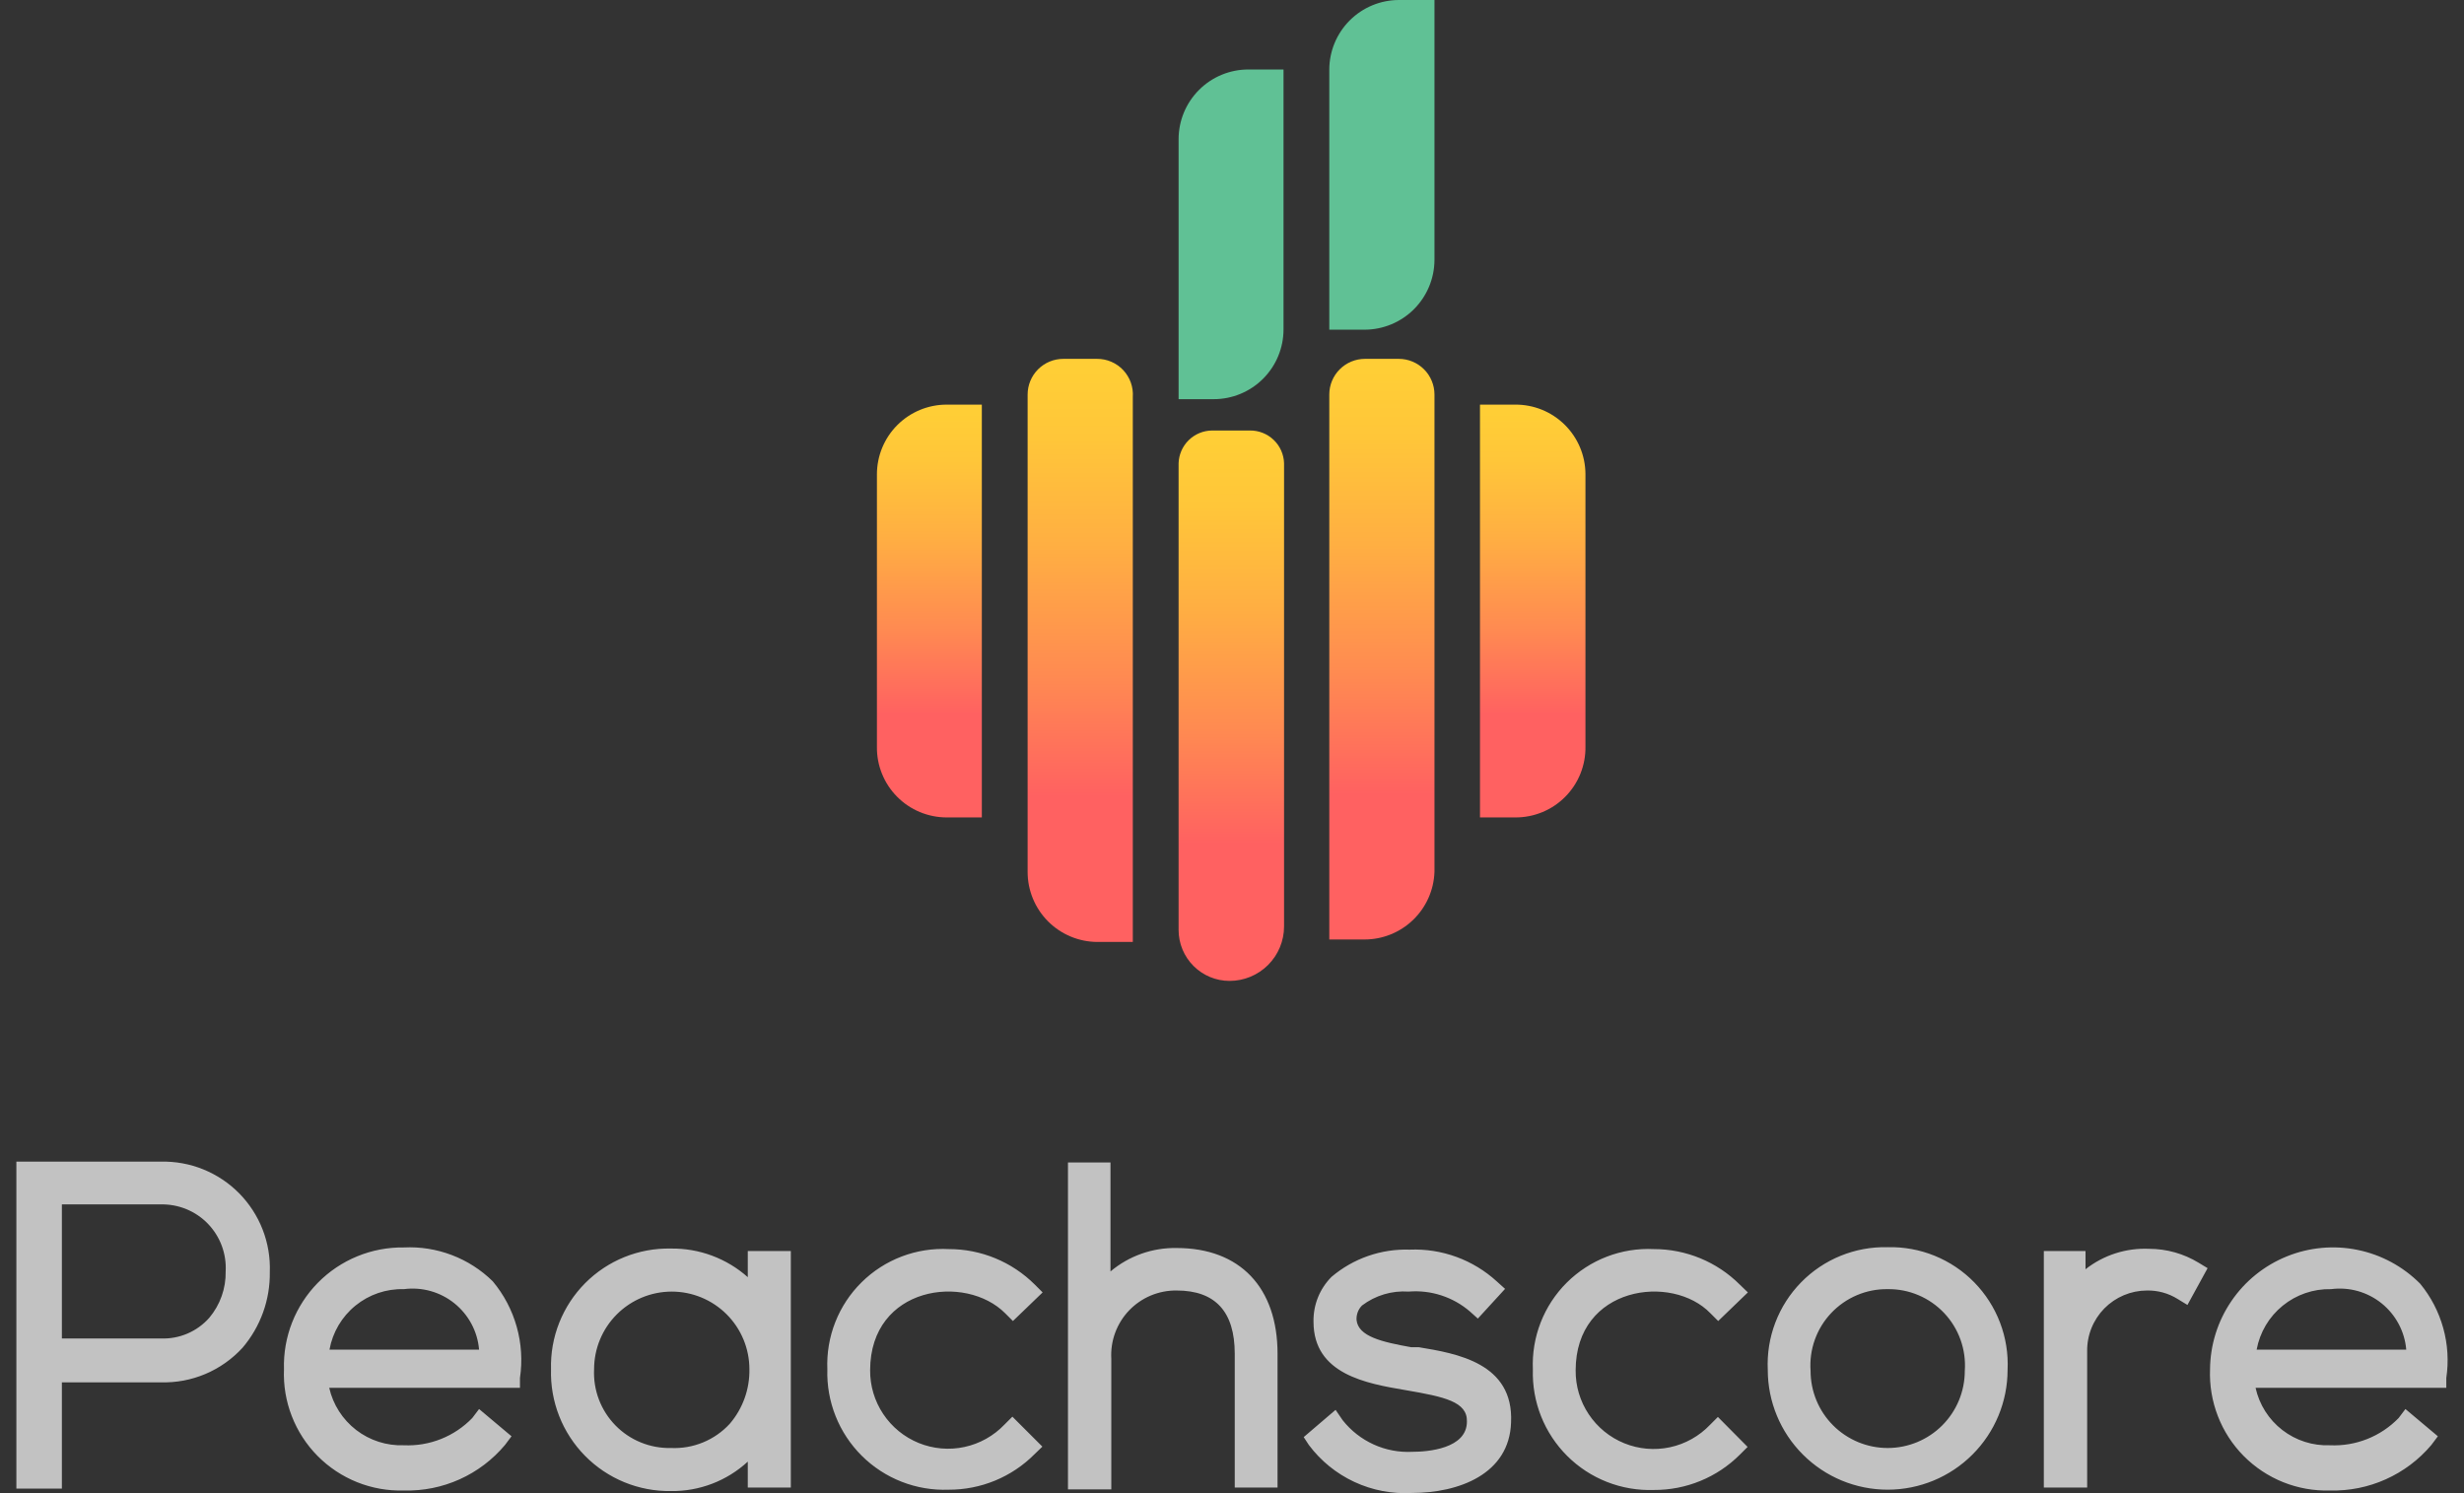 <svg width="132" height="80" viewBox="0 0 132 80" fill="none" xmlns="http://www.w3.org/2000/svg">
    <rect x="0" y="0" width="132" height="80" fill="#333333" stroke="none"/>
    <path d="M63.139 7.46V21.387H65.022C66.014 21.387 66.964 20.993 67.665 20.292C68.366 19.591 68.76 18.641 68.76 17.65V3.723H66.876C65.885 3.723 64.935 4.116 64.234 4.817C63.533 5.518 63.139 6.469 63.139 7.46Z" fill="#60C195"/>
    <path d="M74.949 0C73.958 0 73.007 0.394 72.306 1.095C71.606 1.795 71.212 2.746 71.212 3.737V17.664H73.095C74.088 17.664 75.04 17.271 75.743 16.571C76.446 15.87 76.843 14.92 76.847 13.927V0H74.949Z" fill="#60C195"/>
    <path d="M81.168 21.679H79.285V43.796H81.168C81.668 43.8 82.163 43.703 82.625 43.513C83.086 43.322 83.505 43.041 83.856 42.686C84.207 42.331 84.484 41.909 84.669 41.445C84.854 40.981 84.945 40.485 84.935 39.986V25.387C84.931 24.896 84.831 24.411 84.639 23.959C84.448 23.507 84.169 23.097 83.82 22.753C83.47 22.409 83.056 22.136 82.601 21.952C82.146 21.768 81.659 21.675 81.168 21.679Z" fill="url(#paint0_linear_2810_17690)"/>
    <path d="M46.978 25.416V40.015C46.972 40.509 47.064 41 47.25 41.458C47.435 41.917 47.709 42.334 48.057 42.685C48.404 43.037 48.818 43.316 49.275 43.507C49.731 43.697 50.221 43.796 50.715 43.796H52.598V21.679H50.715C49.724 21.679 48.773 22.072 48.072 22.773C47.371 23.474 46.978 24.425 46.978 25.416Z" fill="url(#paint1_linear_2810_17690)"/>
    <path d="M58.774 19.227H56.964C56.456 19.227 55.97 19.428 55.611 19.787C55.253 20.145 55.051 20.632 55.051 21.139V46.716C55.051 47.708 55.444 48.66 56.145 49.364C56.845 50.067 57.796 50.464 58.788 50.468H60.686V21.27C60.704 21.008 60.668 20.745 60.58 20.498C60.492 20.251 60.354 20.024 60.175 19.832C59.995 19.64 59.778 19.488 59.537 19.384C59.296 19.279 59.036 19.226 58.774 19.227Z" fill="url(#paint2_linear_2810_17690)"/>
    <path d="M74.935 19.227H73.124C72.617 19.227 72.131 19.428 71.772 19.787C71.413 20.145 71.212 20.632 71.212 21.139V50.336H73.095C74.068 50.337 75.003 49.96 75.703 49.284C76.403 48.609 76.813 47.688 76.847 46.716V21.139C76.847 20.888 76.797 20.639 76.701 20.407C76.605 20.175 76.465 19.964 76.287 19.787C76.109 19.609 75.898 19.468 75.666 19.372C75.434 19.276 75.186 19.227 74.935 19.227Z" fill="url(#paint3_linear_2810_17690)"/>
    <path d="M66.949 23.066H64.935C64.467 23.069 64.019 23.254 63.684 23.58C63.35 23.907 63.154 24.35 63.139 24.817V49.825C63.139 50.549 63.427 51.243 63.939 51.755C64.451 52.267 65.145 52.555 65.869 52.555C66.644 52.555 67.386 52.247 67.934 51.7C68.481 51.152 68.789 50.41 68.789 49.635V24.817C68.774 24.342 68.572 23.892 68.228 23.565C67.884 23.237 67.425 23.058 66.949 23.066Z" fill="url(#paint4_linear_2810_17690)"/>
    <path fill-rule="evenodd" clip-rule="evenodd" d="M0.877 62.238H8.614C9.392 62.219 10.166 62.36 10.888 62.652C11.609 62.944 12.264 63.38 12.81 63.933C13.357 64.487 13.785 65.147 14.068 65.872C14.351 66.597 14.482 67.373 14.454 68.15C14.477 69.636 13.958 71.079 12.994 72.209C12.44 72.814 11.762 73.294 11.006 73.614C10.251 73.934 9.435 74.087 8.614 74.063H3.315V79.756H0.877V62.238ZM8.614 64.53H3.315V71.712H8.614C9.103 71.732 9.589 71.643 10.039 71.451C10.489 71.259 10.889 70.969 11.213 70.603C11.796 69.909 12.107 69.027 12.089 68.121C12.115 67.653 12.044 67.184 11.88 66.744C11.716 66.304 11.463 65.903 11.137 65.565C10.811 65.228 10.418 64.962 9.984 64.784C9.55 64.606 9.083 64.519 8.614 64.53ZM19.14 67.31C19.931 66.985 20.781 66.824 21.636 66.836C22.511 66.793 23.386 66.932 24.205 67.244C25.024 67.555 25.77 68.033 26.395 68.647C26.991 69.358 27.429 70.188 27.68 71.081C27.932 71.975 27.992 72.911 27.855 73.829V74.355H17.636C17.84 75.254 18.351 76.053 19.081 76.616C19.811 77.178 20.715 77.468 21.636 77.435C22.315 77.465 22.993 77.35 23.625 77.099C24.257 76.847 24.828 76.464 25.3 75.975L25.665 75.493L27.403 76.953L27.052 77.42C26.391 78.208 25.561 78.837 24.623 79.259C23.685 79.681 22.664 79.886 21.636 79.858C20.78 79.883 19.927 79.731 19.132 79.413C18.337 79.094 17.615 78.615 17.013 78.006C16.41 77.397 15.94 76.67 15.63 75.871C15.32 75.072 15.178 74.218 15.213 73.362C15.187 72.507 15.335 71.655 15.647 70.858C15.96 70.062 16.43 69.337 17.03 68.727C17.631 68.117 18.348 67.635 19.14 67.31ZM19.043 69.952C18.312 70.547 17.818 71.383 17.651 72.311H25.665C25.624 71.829 25.486 71.361 25.259 70.935C25.031 70.508 24.72 70.132 24.343 69.829C23.967 69.526 23.533 69.303 23.067 69.172C22.602 69.042 22.115 69.007 21.636 69.07C20.694 69.044 19.774 69.357 19.043 69.952ZM40.06 68.428C38.927 67.421 37.458 66.874 35.943 66.895C35.09 66.877 34.243 67.032 33.453 67.351C32.663 67.67 31.945 68.147 31.345 68.751C30.744 69.356 30.273 70.077 29.959 70.869C29.645 71.662 29.495 72.51 29.519 73.362C29.494 74.217 29.642 75.069 29.954 75.865C30.266 76.662 30.737 77.387 31.337 77.997C31.937 78.607 32.655 79.089 33.446 79.414C34.238 79.739 35.087 79.9 35.943 79.888C37.466 79.908 38.94 79.344 40.06 78.311V79.698H42.366V67.026H40.06V68.428ZM35.943 77.581C35.39 77.594 34.84 77.492 34.328 77.283C33.816 77.075 33.353 76.763 32.967 76.367C32.581 75.971 32.28 75.5 32.084 74.983C31.887 74.466 31.8 73.914 31.826 73.362C31.826 72.258 32.264 71.2 33.045 70.42C33.825 69.64 34.883 69.201 35.987 69.201C37.09 69.201 38.148 69.64 38.929 70.42C39.709 71.2 40.147 72.258 40.147 73.362C40.165 74.431 39.791 75.469 39.096 76.282C38.697 76.716 38.209 77.057 37.664 77.281C37.119 77.506 36.531 77.608 35.943 77.581ZM54.264 70.778L53.855 70.369C51.724 68.223 46.629 68.909 46.614 73.406C46.606 74.243 46.851 75.064 47.316 75.761C47.78 76.458 48.444 76.999 49.22 77.314C49.996 77.629 50.849 77.703 51.668 77.526C52.486 77.35 53.233 76.932 53.811 76.326L54.235 75.902L55.841 77.508L55.417 77.917C54.815 78.522 54.098 79.001 53.308 79.327C52.519 79.652 51.673 79.818 50.819 79.815C49.961 79.847 49.105 79.703 48.305 79.39C47.505 79.078 46.778 78.605 46.169 78C45.559 77.394 45.081 76.671 44.764 75.873C44.446 75.075 44.296 74.22 44.322 73.362C44.287 72.501 44.431 71.641 44.747 70.839C45.062 70.037 45.542 69.31 46.155 68.704C46.768 68.098 47.5 67.626 48.306 67.32C49.112 67.013 49.973 66.879 50.833 66.924C52.557 66.923 54.211 67.605 55.432 68.822L55.855 69.245L54.264 70.778ZM63.038 66.866C61.742 66.841 60.482 67.287 59.49 68.121V62.282H57.213V79.8H59.534V72.807C59.506 72.332 59.576 71.857 59.74 71.41C59.904 70.963 60.158 70.555 60.487 70.211C60.816 69.868 61.212 69.595 61.651 69.411C62.09 69.228 62.562 69.136 63.038 69.143C65.111 69.143 66.147 70.282 66.147 72.53V79.698H68.44V72.53C68.44 68.983 66.425 66.866 63.038 66.866ZM75.593 72.18H76.001C78.031 72.515 81.097 73.026 80.95 76.209C80.862 78.983 78.147 79.99 75.636 79.99C74.575 80.05 73.517 79.847 72.554 79.398C71.592 78.95 70.754 78.271 70.118 77.42L69.841 76.997L71.549 75.537L71.928 76.092C72.37 76.652 72.941 77.099 73.591 77.393C74.241 77.688 74.953 77.822 75.666 77.785C76.469 77.785 78.585 77.625 78.585 76.165C78.615 75.099 77.374 74.837 75.33 74.486L75.26 74.474C73.22 74.125 70.367 73.636 70.367 70.822C70.357 70.376 70.437 69.933 70.602 69.519C70.768 69.105 71.016 68.729 71.33 68.413C72.496 67.423 73.99 66.903 75.519 66.953C77.242 66.882 78.921 67.496 80.191 68.661L80.629 69.055L79.17 70.647L78.746 70.267C78.297 69.88 77.775 69.587 77.211 69.404C76.647 69.221 76.052 69.152 75.461 69.201C74.567 69.139 73.68 69.404 72.965 69.946C72.864 70.047 72.786 70.168 72.736 70.302C72.686 70.435 72.664 70.577 72.672 70.72C72.76 71.61 74.046 71.902 75.593 72.18ZM91.636 70.369L92.046 70.778L93.636 69.245L93.198 68.822C91.978 67.606 90.323 66.923 88.6 66.924C87.74 66.882 86.881 67.021 86.078 67.33C85.275 67.639 84.546 68.113 83.934 68.72C83.325 69.327 82.848 70.055 82.535 70.857C82.223 71.658 82.081 72.517 82.118 73.376C82.092 74.234 82.242 75.087 82.558 75.884C82.875 76.68 83.352 77.404 83.96 78.009C84.567 78.614 85.292 79.087 86.09 79.4C86.889 79.714 87.743 79.859 88.6 79.829C89.456 79.834 90.305 79.669 91.096 79.343C91.889 79.017 92.608 78.537 93.213 77.931L93.622 77.523L92.03 75.917L91.608 76.34C91.029 76.946 90.283 77.365 89.464 77.541C88.645 77.717 87.792 77.643 87.016 77.328C86.239 77.013 85.576 76.472 85.112 75.775C84.646 75.078 84.402 74.258 84.41 73.42C84.41 68.909 89.578 68.223 91.636 70.369ZM98.608 67.282C99.406 66.957 100.264 66.801 101.125 66.822C101.987 66.801 102.844 66.957 103.643 67.282C104.441 67.607 105.165 68.092 105.767 68.709C106.369 69.325 106.839 70.059 107.145 70.864C107.452 71.67 107.59 72.53 107.549 73.391C107.549 75.095 106.873 76.729 105.667 77.933C104.463 79.138 102.829 79.814 101.125 79.814C99.422 79.814 97.788 79.138 96.584 77.933C95.378 76.729 94.702 75.095 94.702 73.391C94.662 72.53 94.799 71.67 95.106 70.864C95.412 70.059 95.882 69.325 96.484 68.709C97.086 68.092 97.81 67.607 98.608 67.282ZM102.774 69.393C102.253 69.172 101.692 69.062 101.125 69.07C100.559 69.062 99.998 69.172 99.477 69.393C98.955 69.614 98.487 69.941 98.098 70.352C97.709 70.764 97.41 71.252 97.221 71.785C97.031 72.318 96.954 72.885 96.995 73.45C96.995 74.545 97.429 75.596 98.204 76.371C98.98 77.146 100.03 77.581 101.125 77.581C102.221 77.581 103.273 77.146 104.047 76.371C104.822 75.596 105.257 74.545 105.257 73.45C105.297 72.885 105.22 72.318 105.03 71.785C104.84 71.252 104.542 70.764 104.153 70.352C103.765 69.941 103.296 69.614 102.774 69.393ZM115.126 66.909C113.897 66.856 112.691 67.244 111.724 68.004V67.026H109.491V79.698H111.812V72.398C111.806 71.974 111.884 71.553 112.042 71.159C112.2 70.766 112.435 70.407 112.731 70.104C113.029 69.802 113.383 69.561 113.774 69.396C114.165 69.231 114.585 69.145 115.009 69.143C115.591 69.131 116.164 69.288 116.659 69.596L117.184 69.917L118.264 67.946L117.782 67.654C116.982 67.167 116.063 66.909 115.126 66.909ZM126.294 66.966C127.567 67.225 128.735 67.856 129.651 68.778C130.226 69.475 130.646 70.285 130.888 71.155C131.129 72.025 131.186 72.936 131.052 73.829V74.355H120.834C121.032 75.254 121.539 76.055 122.268 76.618C122.996 77.181 123.899 77.47 124.819 77.435C125.501 77.466 126.181 77.352 126.815 77.1C127.449 76.849 128.023 76.465 128.498 75.975L128.862 75.493L130.6 76.953L130.25 77.42C129.585 78.208 128.752 78.835 127.811 79.257C126.872 79.679 125.849 79.885 124.819 79.858C123.963 79.883 123.11 79.731 122.315 79.413C121.519 79.094 120.799 78.615 120.195 78.006C119.593 77.397 119.122 76.67 118.814 75.871C118.504 75.072 118.361 74.218 118.395 73.362C118.406 72.062 118.801 70.795 119.532 69.72C120.261 68.645 121.292 67.81 122.496 67.32C123.699 66.829 125.022 66.706 126.294 66.966ZM122.288 69.956C121.556 70.55 121.062 71.385 120.892 72.311H128.906C128.866 71.829 128.727 71.361 128.5 70.935C128.272 70.508 127.961 70.132 127.585 69.829C127.208 69.526 126.774 69.303 126.309 69.172C125.844 69.042 125.357 69.007 124.877 69.07C123.937 69.047 123.018 69.362 122.288 69.956Z" fill="white" fill-opacity="0.7"/>
    <defs>
        <linearGradient id="paint0_linear_2810_17690" x1="82.103" y1="43.387" x2="82.103" y2="22.131" gradientUnits="userSpaceOnUse">
            <stop offset="0.24" stop-color="#FF6161"/>
            <stop offset="0.46" stop-color="#FF8B51"/>
            <stop offset="0.69" stop-color="#FFAF42"/>
            <stop offset="0.88" stop-color="#FFC639"/>
            <stop offset="1" stop-color="#FFCE36"/>
        </linearGradient>
        <linearGradient id="paint1_linear_2810_17690" x1="49.78" y1="43.387" x2="49.78" y2="22.131" gradientUnits="userSpaceOnUse">
            <stop offset="0.24" stop-color="#FF6161"/>
            <stop offset="0.46" stop-color="#FF8B51"/>
            <stop offset="0.69" stop-color="#FFAF42"/>
            <stop offset="0.88" stop-color="#FFC639"/>
            <stop offset="1" stop-color="#FFCE36"/>
        </linearGradient>
        <linearGradient id="paint2_linear_2810_17690" x1="57.863" y1="49.89" x2="57.863" y2="19.866" gradientUnits="userSpaceOnUse">
            <stop offset="0.24" stop-color="#FF6161"/>
            <stop offset="0.46" stop-color="#FF8B51"/>
            <stop offset="0.69" stop-color="#FFAF42"/>
            <stop offset="0.88" stop-color="#FFC639"/>
            <stop offset="1" stop-color="#FFCE36"/>
        </linearGradient>
        <linearGradient id="paint3_linear_2810_17690" x1="74.022" y1="49.761" x2="74.022" y2="19.863" gradientUnits="userSpaceOnUse">
            <stop offset="0.24" stop-color="#FF6161"/>
            <stop offset="0.46" stop-color="#FF8B51"/>
            <stop offset="0.69" stop-color="#FFAF42"/>
            <stop offset="0.88" stop-color="#FFC639"/>
            <stop offset="1" stop-color="#FFCE36"/>
        </linearGradient>
        <linearGradient id="paint4_linear_2810_17690" x1="65.956" y1="52.01" x2="65.956" y2="23.669" gradientUnits="userSpaceOnUse">
            <stop offset="0.24" stop-color="#FF6161"/>
            <stop offset="0.46" stop-color="#FF8B51"/>
            <stop offset="0.69" stop-color="#FFAF42"/>
            <stop offset="0.88" stop-color="#FFC639"/>
            <stop offset="1" stop-color="#FFCE36"/>
        </linearGradient>
    </defs>
</svg>

